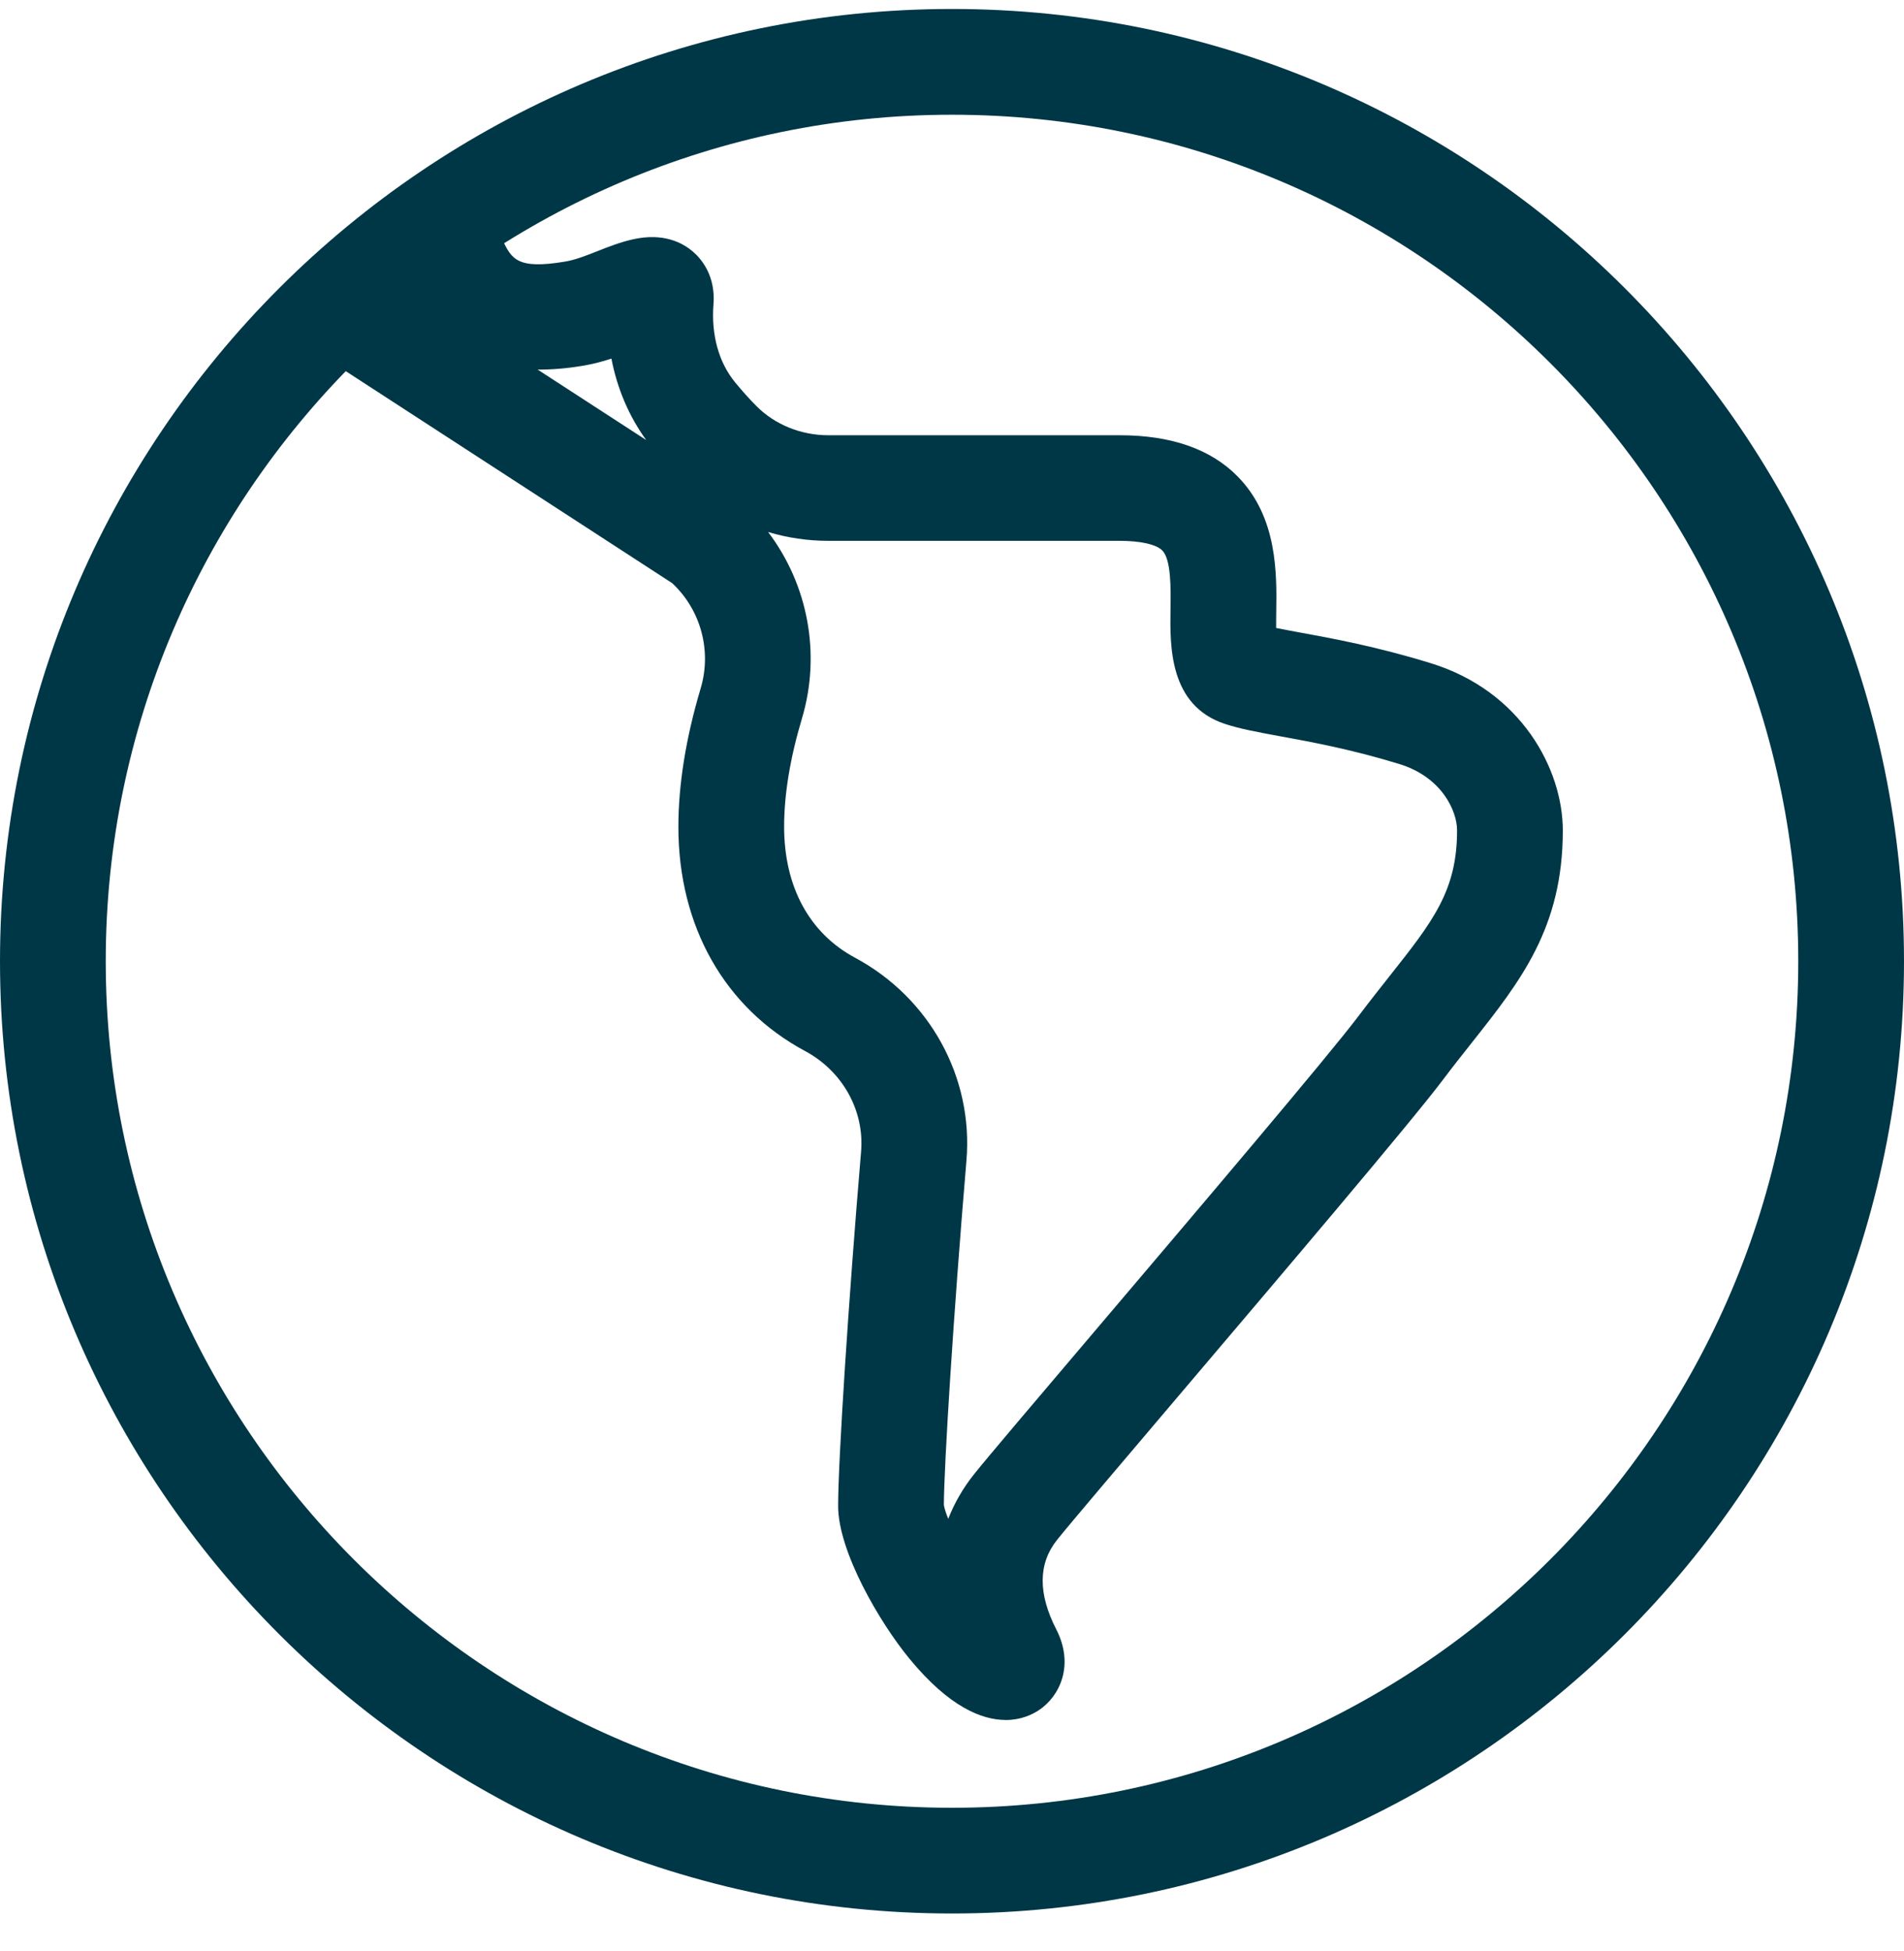 <svg width="41" height="42" viewBox="0 0 41 42" fill="none" xmlns="http://www.w3.org/2000/svg">
<g clip-path="url(#clip0_1_641)">
<path d="M21.655 37.027C21.15 37.027 20.443 36.754 19.583 35.707C18.945 34.933 18.048 33.401 18.048 32.42C18.048 31.439 18.275 27.952 18.542 24.793C18.617 23.91 18.144 23.059 17.335 22.626C15.602 21.696 14.608 19.937 14.608 17.801C14.608 16.887 14.77 15.885 15.087 14.822C15.331 14.008 15.089 13.125 14.473 12.553L7.034 7.723C6.636 7.464 6.44 6.985 6.543 6.522C6.803 5.346 8.012 4.529 8.967 4.187C9.497 3.998 10.06 4.138 10.44 4.553C10.619 4.749 10.722 4.962 10.813 5.151C11.016 5.573 11.128 5.806 12.171 5.631C12.387 5.595 12.62 5.504 12.867 5.406C13.112 5.309 13.365 5.21 13.639 5.15C14.284 5.009 14.694 5.22 14.927 5.422C15.11 5.581 15.411 5.941 15.364 6.553C15.313 7.208 15.478 7.803 15.827 8.228C15.98 8.414 16.134 8.587 16.287 8.74C16.682 9.14 17.248 9.37 17.838 9.37H24.116C25.219 9.37 26.073 9.668 26.651 10.257C27.514 11.133 27.494 12.36 27.482 13.172C27.481 13.274 27.479 13.403 27.48 13.519C27.625 13.549 27.795 13.579 27.975 13.613C28.677 13.741 29.638 13.916 30.806 14.276C32.763 14.877 33.653 16.566 33.653 17.878C33.653 19.971 32.746 21.117 31.696 22.443C31.494 22.698 31.284 22.963 31.069 23.249C30.401 24.137 27.614 27.418 25.376 30.053C24.116 31.538 23.026 32.819 22.761 33.152C22.355 33.66 22.35 34.306 22.745 35.076C23.139 35.843 22.825 36.518 22.365 36.82C22.221 36.914 21.981 37.028 21.656 37.028L21.655 37.027ZM20.325 32.398C20.335 32.464 20.367 32.569 20.419 32.697C20.553 32.355 20.74 32.029 20.982 31.728C21.269 31.369 22.315 30.137 23.64 28.578C25.742 26.103 28.622 22.713 29.25 21.878C29.482 21.57 29.701 21.294 29.911 21.028C30.856 19.835 31.376 19.177 31.376 17.876C31.376 17.456 31.046 16.729 30.137 16.449C29.097 16.13 28.248 15.975 27.565 15.85C27.081 15.761 26.699 15.691 26.377 15.584C25.173 15.188 25.194 13.902 25.205 13.133C25.212 12.675 25.222 12.047 25.028 11.85C24.9 11.72 24.559 11.643 24.115 11.643H17.836C17.394 11.643 16.956 11.578 16.54 11.453C17.397 12.582 17.685 14.077 17.268 15.47C17.013 16.322 16.885 17.105 16.885 17.797C16.885 19.087 17.427 20.089 18.411 20.617C20.021 21.48 20.962 23.194 20.811 24.983C20.528 28.333 20.328 31.558 20.325 32.397V32.398ZM11.576 7.955L13.915 9.473C13.544 8.961 13.29 8.365 13.166 7.72C12.976 7.782 12.768 7.838 12.545 7.875C12.19 7.934 11.868 7.959 11.576 7.956V7.955Z" fill="#003746"/>
<path d="M20.5 41.193C9.196 41.193 0 31.996 0 20.693C0 9.39 9.196 0.193 20.5 0.193C31.804 0.193 41 9.389 41 20.693C41 31.997 31.804 41.193 20.5 41.193ZM20.5 2.47C10.451 2.47 2.277 10.645 2.277 20.693C2.277 30.742 10.451 38.917 20.5 38.917C30.549 38.917 38.723 30.742 38.723 20.693C38.723 10.645 30.549 2.47 20.5 2.47Z" fill="#003746"/>
</g>
<defs>
<clipPath id="clip0_1_641">
<rect width="41" height="41" fill="white" transform="translate(0 0.193)"/>
</clipPath>
</defs>
</svg>
